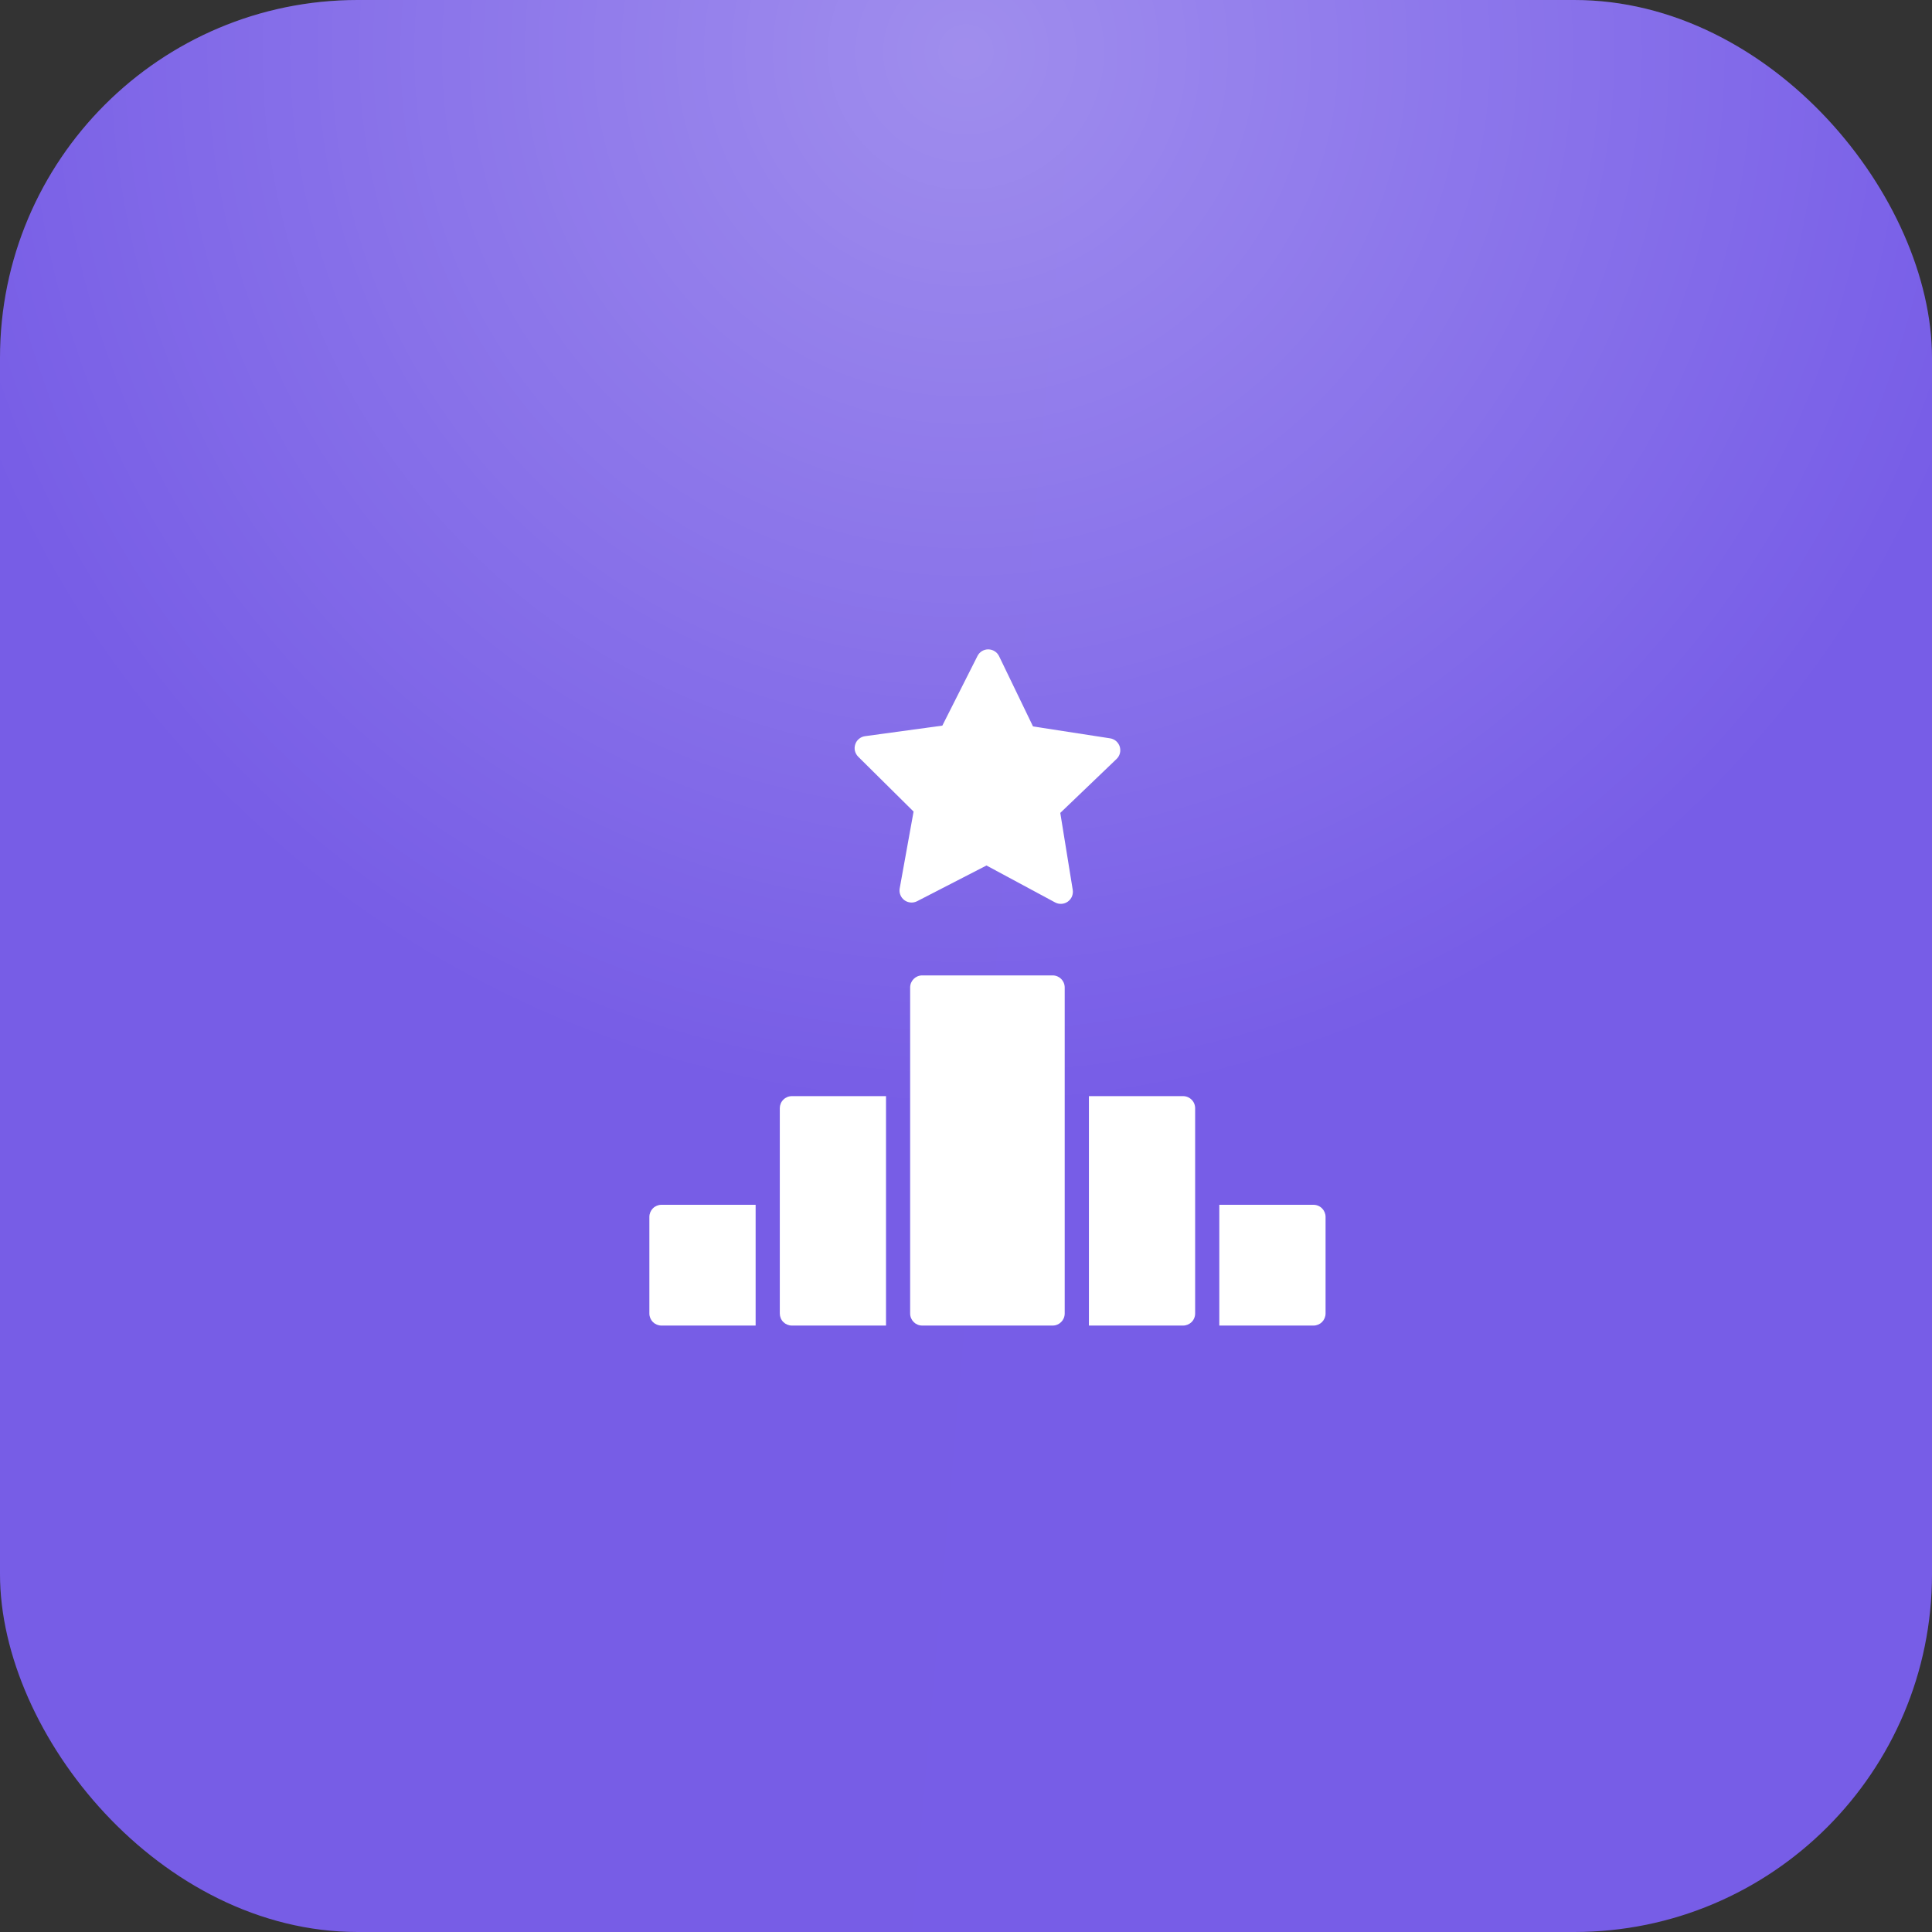 <?xml version="1.0" encoding="UTF-8"?> <svg xmlns="http://www.w3.org/2000/svg" width="45" height="45" viewBox="0 0 45 45" fill="none"><rect x="0" y="0" width="45" height="45" fill="#333333" stroke="none"/><rect width="45" height="45" rx="8.333" fill="url(#paint0_linear_640_4261)"></rect><rect width="45" height="45" rx="8.333" fill="url(#paint1_radial_640_4261)" fill-opacity="0.3"></rect><path d="M24.518 22.719H21.48C21.325 22.719 21.199 22.845 21.199 23V30.594C21.199 30.749 21.325 30.875 21.48 30.875H24.518C24.674 30.875 24.799 30.749 24.799 30.594V23C24.799 22.845 24.674 22.719 24.518 22.719Z" fill="white"></path><path d="M24.696 18.934L26.007 17.678C26.045 17.642 26.072 17.595 26.085 17.545C26.098 17.494 26.096 17.44 26.081 17.39C26.065 17.34 26.035 17.295 25.996 17.261C25.956 17.227 25.907 17.205 25.855 17.197L24.061 16.92L23.271 15.285C23.248 15.237 23.213 15.197 23.168 15.169C23.124 15.141 23.073 15.126 23.02 15.125H23.018C22.966 15.125 22.915 15.139 22.87 15.167C22.826 15.194 22.79 15.233 22.767 15.28L21.949 16.901L20.149 17.147C20.097 17.154 20.048 17.175 20.008 17.209C19.967 17.242 19.937 17.286 19.921 17.336C19.904 17.386 19.901 17.439 19.913 17.49C19.926 17.541 19.952 17.588 19.989 17.625L21.279 18.903L20.956 20.69C20.946 20.742 20.951 20.795 20.971 20.844C20.99 20.893 21.023 20.936 21.065 20.967C21.107 20.998 21.157 21.017 21.21 21.021C21.262 21.025 21.315 21.015 21.361 20.991L22.977 20.159L24.575 21.019C24.621 21.044 24.674 21.056 24.726 21.052C24.778 21.049 24.829 21.031 24.871 21.001C24.914 20.97 24.948 20.928 24.968 20.88C24.988 20.831 24.994 20.778 24.986 20.726L24.696 18.934ZM15.125 28.344V30.594C15.125 30.668 15.155 30.74 15.207 30.793C15.26 30.845 15.332 30.875 15.406 30.875H17.6V28.062H15.406C15.332 28.062 15.26 28.092 15.207 28.145C15.155 28.198 15.125 28.269 15.125 28.344ZM30.594 28.062H28.4V30.875H30.594C30.668 30.875 30.74 30.845 30.793 30.793C30.845 30.74 30.875 30.668 30.875 30.594V28.344C30.875 28.269 30.845 28.198 30.793 28.145C30.74 28.092 30.668 28.062 30.594 28.062ZM18.163 25.812V30.594C18.163 30.668 18.192 30.74 18.245 30.793C18.298 30.845 18.369 30.875 18.444 30.875H20.637V25.531H18.444C18.369 25.531 18.298 25.561 18.245 25.614C18.192 25.666 18.163 25.738 18.163 25.812ZM27.556 25.531H25.363V30.875H27.556C27.631 30.875 27.702 30.845 27.755 30.793C27.808 30.74 27.837 30.668 27.837 30.594V25.812C27.837 25.738 27.808 25.666 27.755 25.614C27.702 25.561 27.631 25.531 27.556 25.531Z" fill="white"></path><defs><linearGradient id="paint0_linear_640_4261" x1="-1.182" y1="-4.52817e-06" x2="51.089" y2="4.539" gradientUnits="userSpaceOnUse"><stop stop-color="#775DE6"></stop><stop offset="1" stop-color="#775DE7"></stop></linearGradient><radialGradient id="paint1_radial_640_4261" cx="0" cy="0" r="1" gradientUnits="userSpaceOnUse" gradientTransform="translate(22.5 1.002) rotate(90) scale(24.811)"><stop stop-color="white"></stop><stop offset="1" stop-color="white" stop-opacity="0"></stop></radialGradient></defs></svg> 